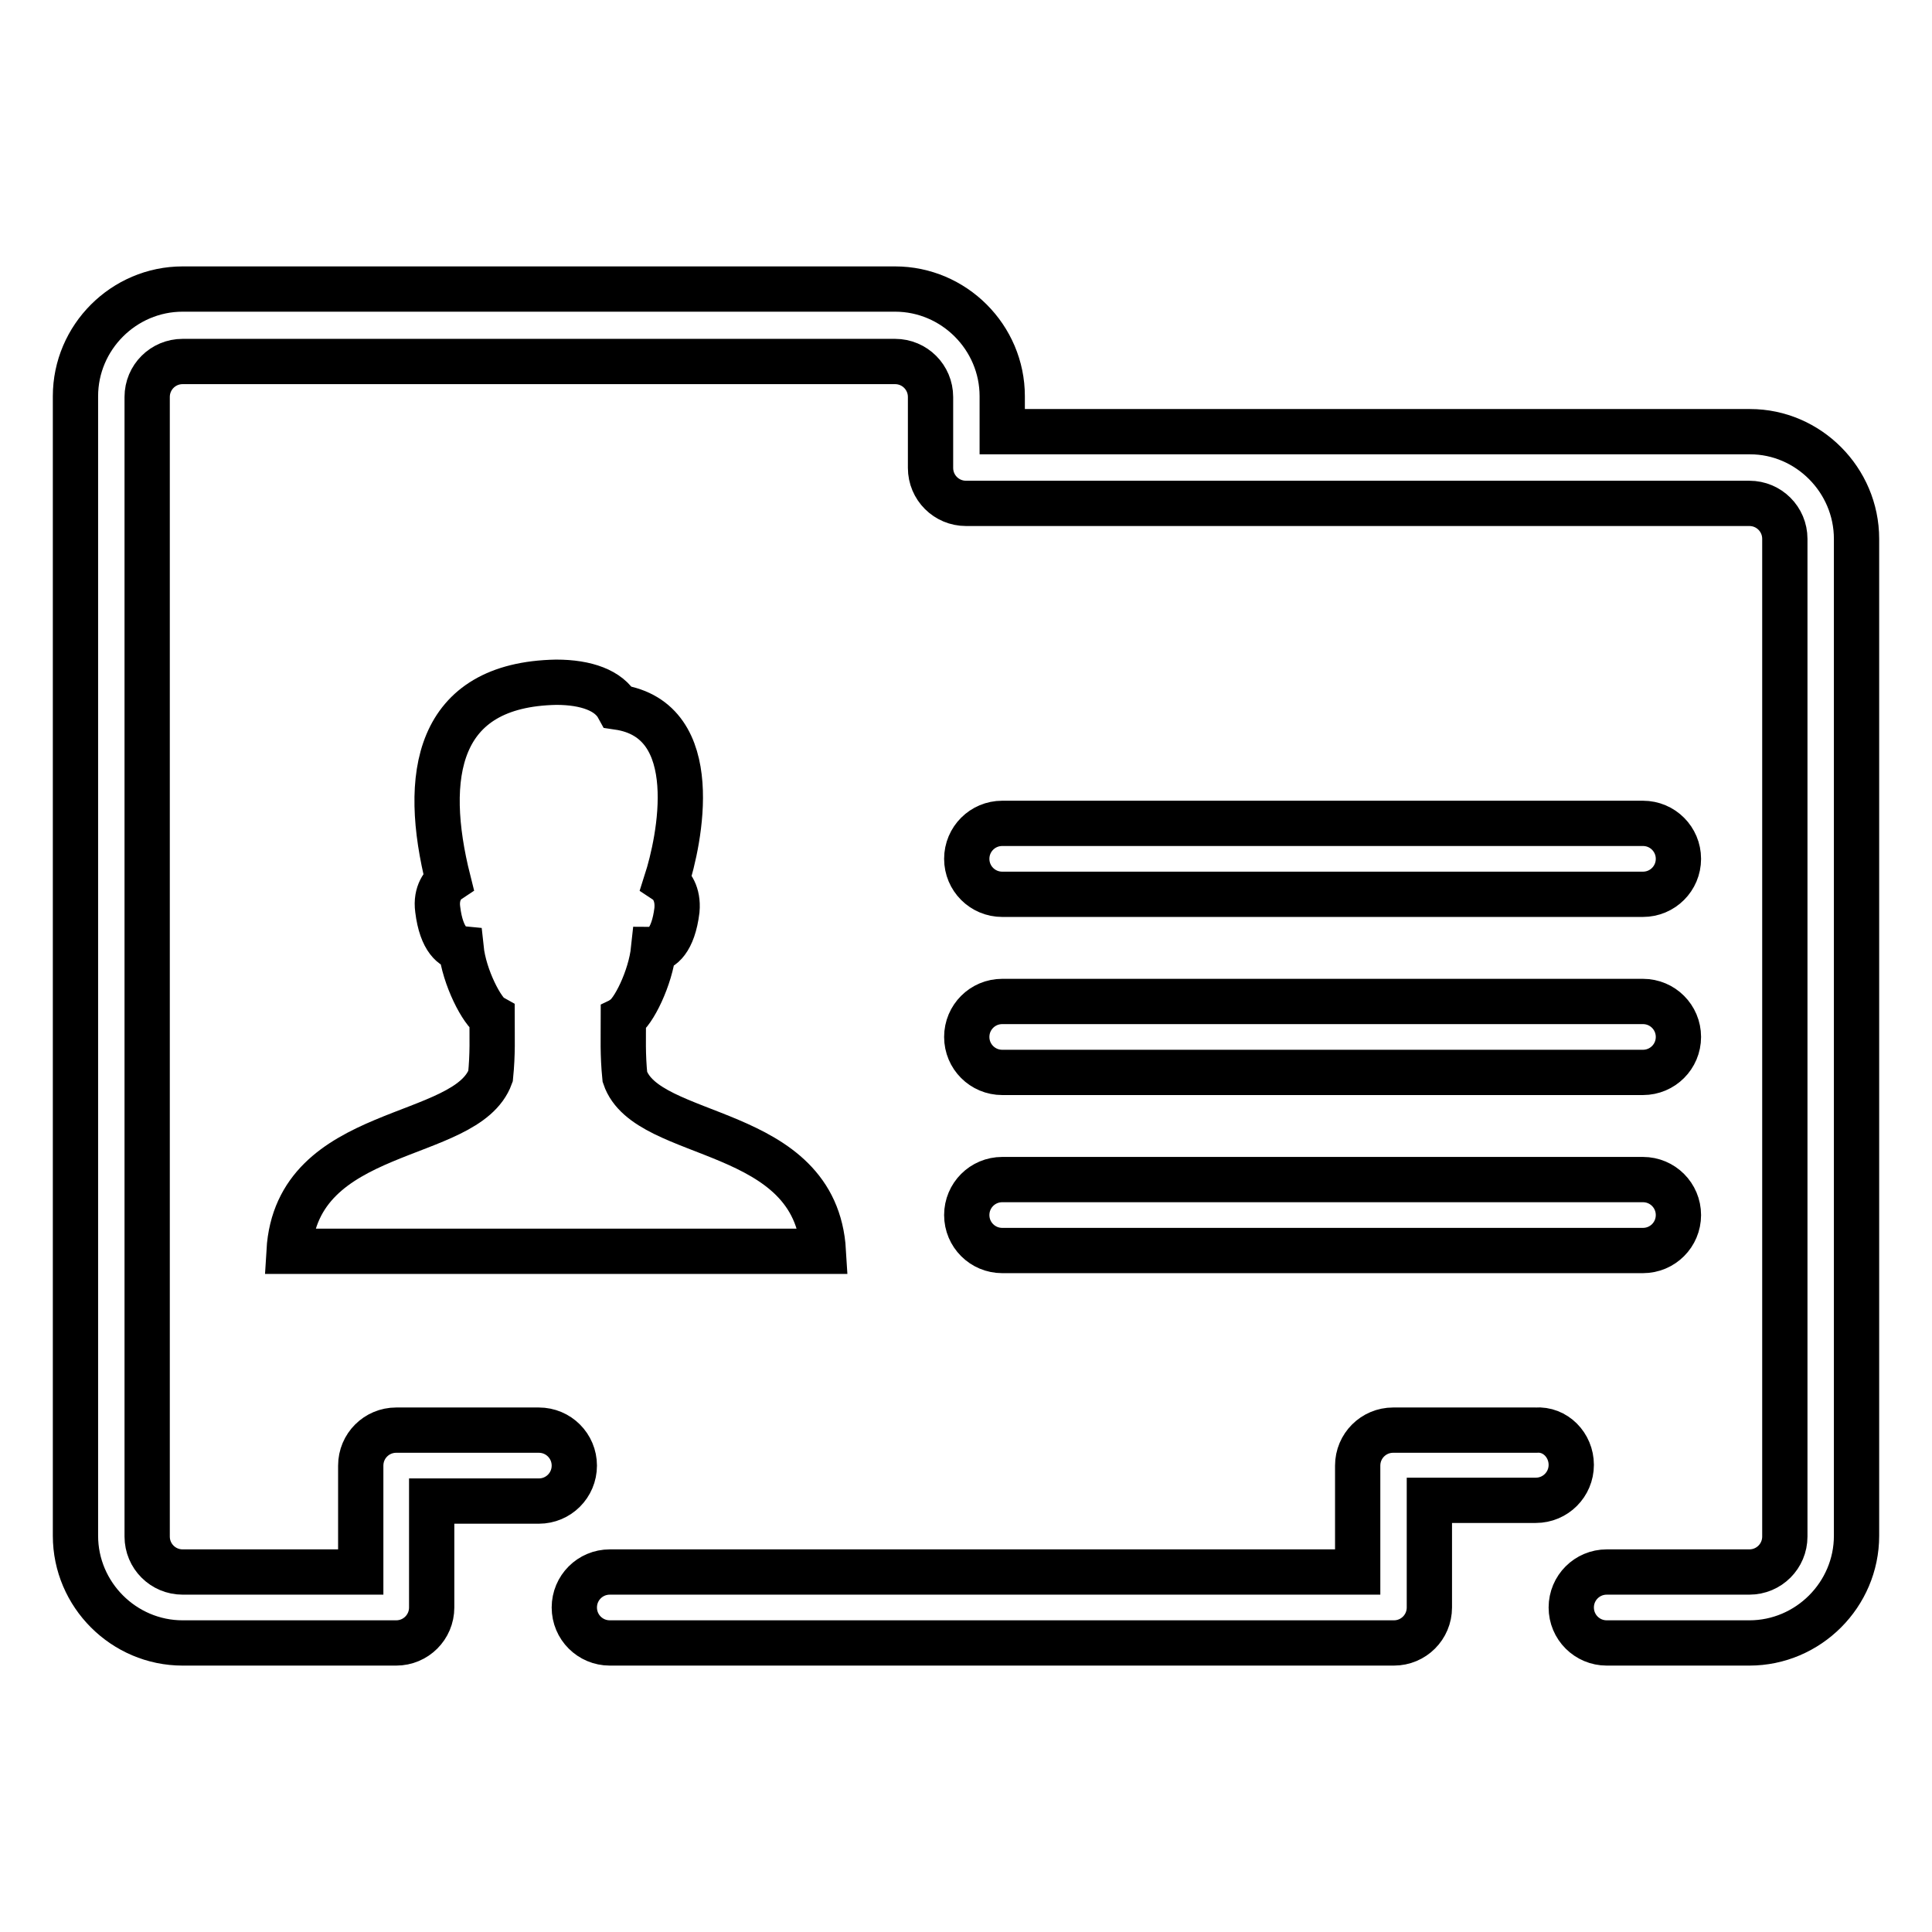 <?xml version="1.0" encoding="utf-8"?>
<!-- Svg Vector Icons : http://www.onlinewebfonts.com/icon -->
<!DOCTYPE svg PUBLIC "-//W3C//DTD SVG 1.1//EN" "http://www.w3.org/Graphics/SVG/1.1/DTD/svg11.dtd">
<svg version="1.1" xmlns="http://www.w3.org/2000/svg" xmlns:xlink="http://www.w3.org/1999/xlink" x="0px" y="0px" viewBox="0 0 256 256" enable-background="new 0 0 256 256" xml:space="preserve">
<g> <path stroke-width="6" fill-opacity="0" stroke="#000000"  d="M109.1,165.8H38.3c1-16.9,23.5-14.4,26.7-23.2c0.3-3,0.2-5.1,0.2-7.8c-1.3-0.7-3.7-5.3-4.1-9.1 c-1-0.1-2.6-1.1-3.1-5.2c-0.3-2.2,0.8-3.4,1.4-3.8c-3.5-13.9-1.6-26,14.3-26.3c4,0,7,1.1,8.2,3.3c11.6,1.7,8.1,17.8,6.4,23.1 c0.6,0.4,1.6,1.6,1.4,3.8c-0.5,4.1-2.1,5.2-3.1,5.2c-0.4,3.8-2.7,8.4-4,9.1c0,2.7-0.1,4.8,0.2,7.8 C85.7,151.3,108.1,148.9,109.1,165.8L109.1,165.8z M222.4,113.8c0,2.6-2.1,4.7-4.7,4.7h-84.9c-2.6,0-4.7-2.1-4.7-4.7 c0-2.6,2.1-4.7,4.7-4.7h84.9C220.3,109.1,222.4,111.2,222.4,113.8z M222.4,137.4c0,2.6-2.1,4.7-4.7,4.7h-84.9 c-2.6,0-4.7-2.1-4.7-4.7c0-2.6,2.1-4.7,4.7-4.7h84.9C220.3,132.7,222.4,134.8,222.4,137.4z M222.4,161c0,2.6-2.1,4.7-4.7,4.7h-84.9 c-2.6,0-4.7-2.1-4.7-4.7c0-2.6,2.1-4.7,4.7-4.7h84.9C220.3,156.3,222.4,158.4,222.4,161z M246,71.4v132.1c0,7.8-6.4,14.2-14.2,14.2 h-18.9c-2.6,0-4.7-2.1-4.7-4.7c0-2.6,2.1-4.7,4.7-4.7h18.9c2.6,0,4.7-2.1,4.7-4.7V71.4c0-2.6-2.1-4.7-4.7-4.7H128 c-2.6,0-4.7-2.1-4.7-4.7v-9.4c0-2.6-2.1-4.7-4.7-4.7H24.2c-2.6,0-4.7,2.1-4.7,4.7v151c0,2.6,2.1,4.7,4.7,4.7h23.6v-14.1 c0-2.6,2.1-4.7,4.7-4.7h18.9c2.6,0,4.7,2.1,4.7,4.7c0,2.6-2.1,4.7-4.7,4.7H57.2V213c0,2.6-2.1,4.7-4.7,4.7H24.2 c-7.8,0-14.2-6.4-14.2-14.2v-151c0-7.8,6.4-14.2,14.2-14.2h94.4c7.8,0,14.2,6.4,14.2,14.2v4.7h99.1C239.6,57.2,246,63.6,246,71.4 L246,71.4z M208.2,194.1c0,2.6-2.1,4.7-4.7,4.7h-14.1V213c0,2.6-2.1,4.7-4.7,4.7H80.8c-2.6,0-4.7-2.1-4.7-4.7 c0-2.6,2.1-4.7,4.7-4.7h99.1v-14.1c0-2.6,2.1-4.7,4.7-4.7h18.9C206.1,189.3,208.2,191.5,208.2,194.1L208.2,194.1z"/></g>
</svg>